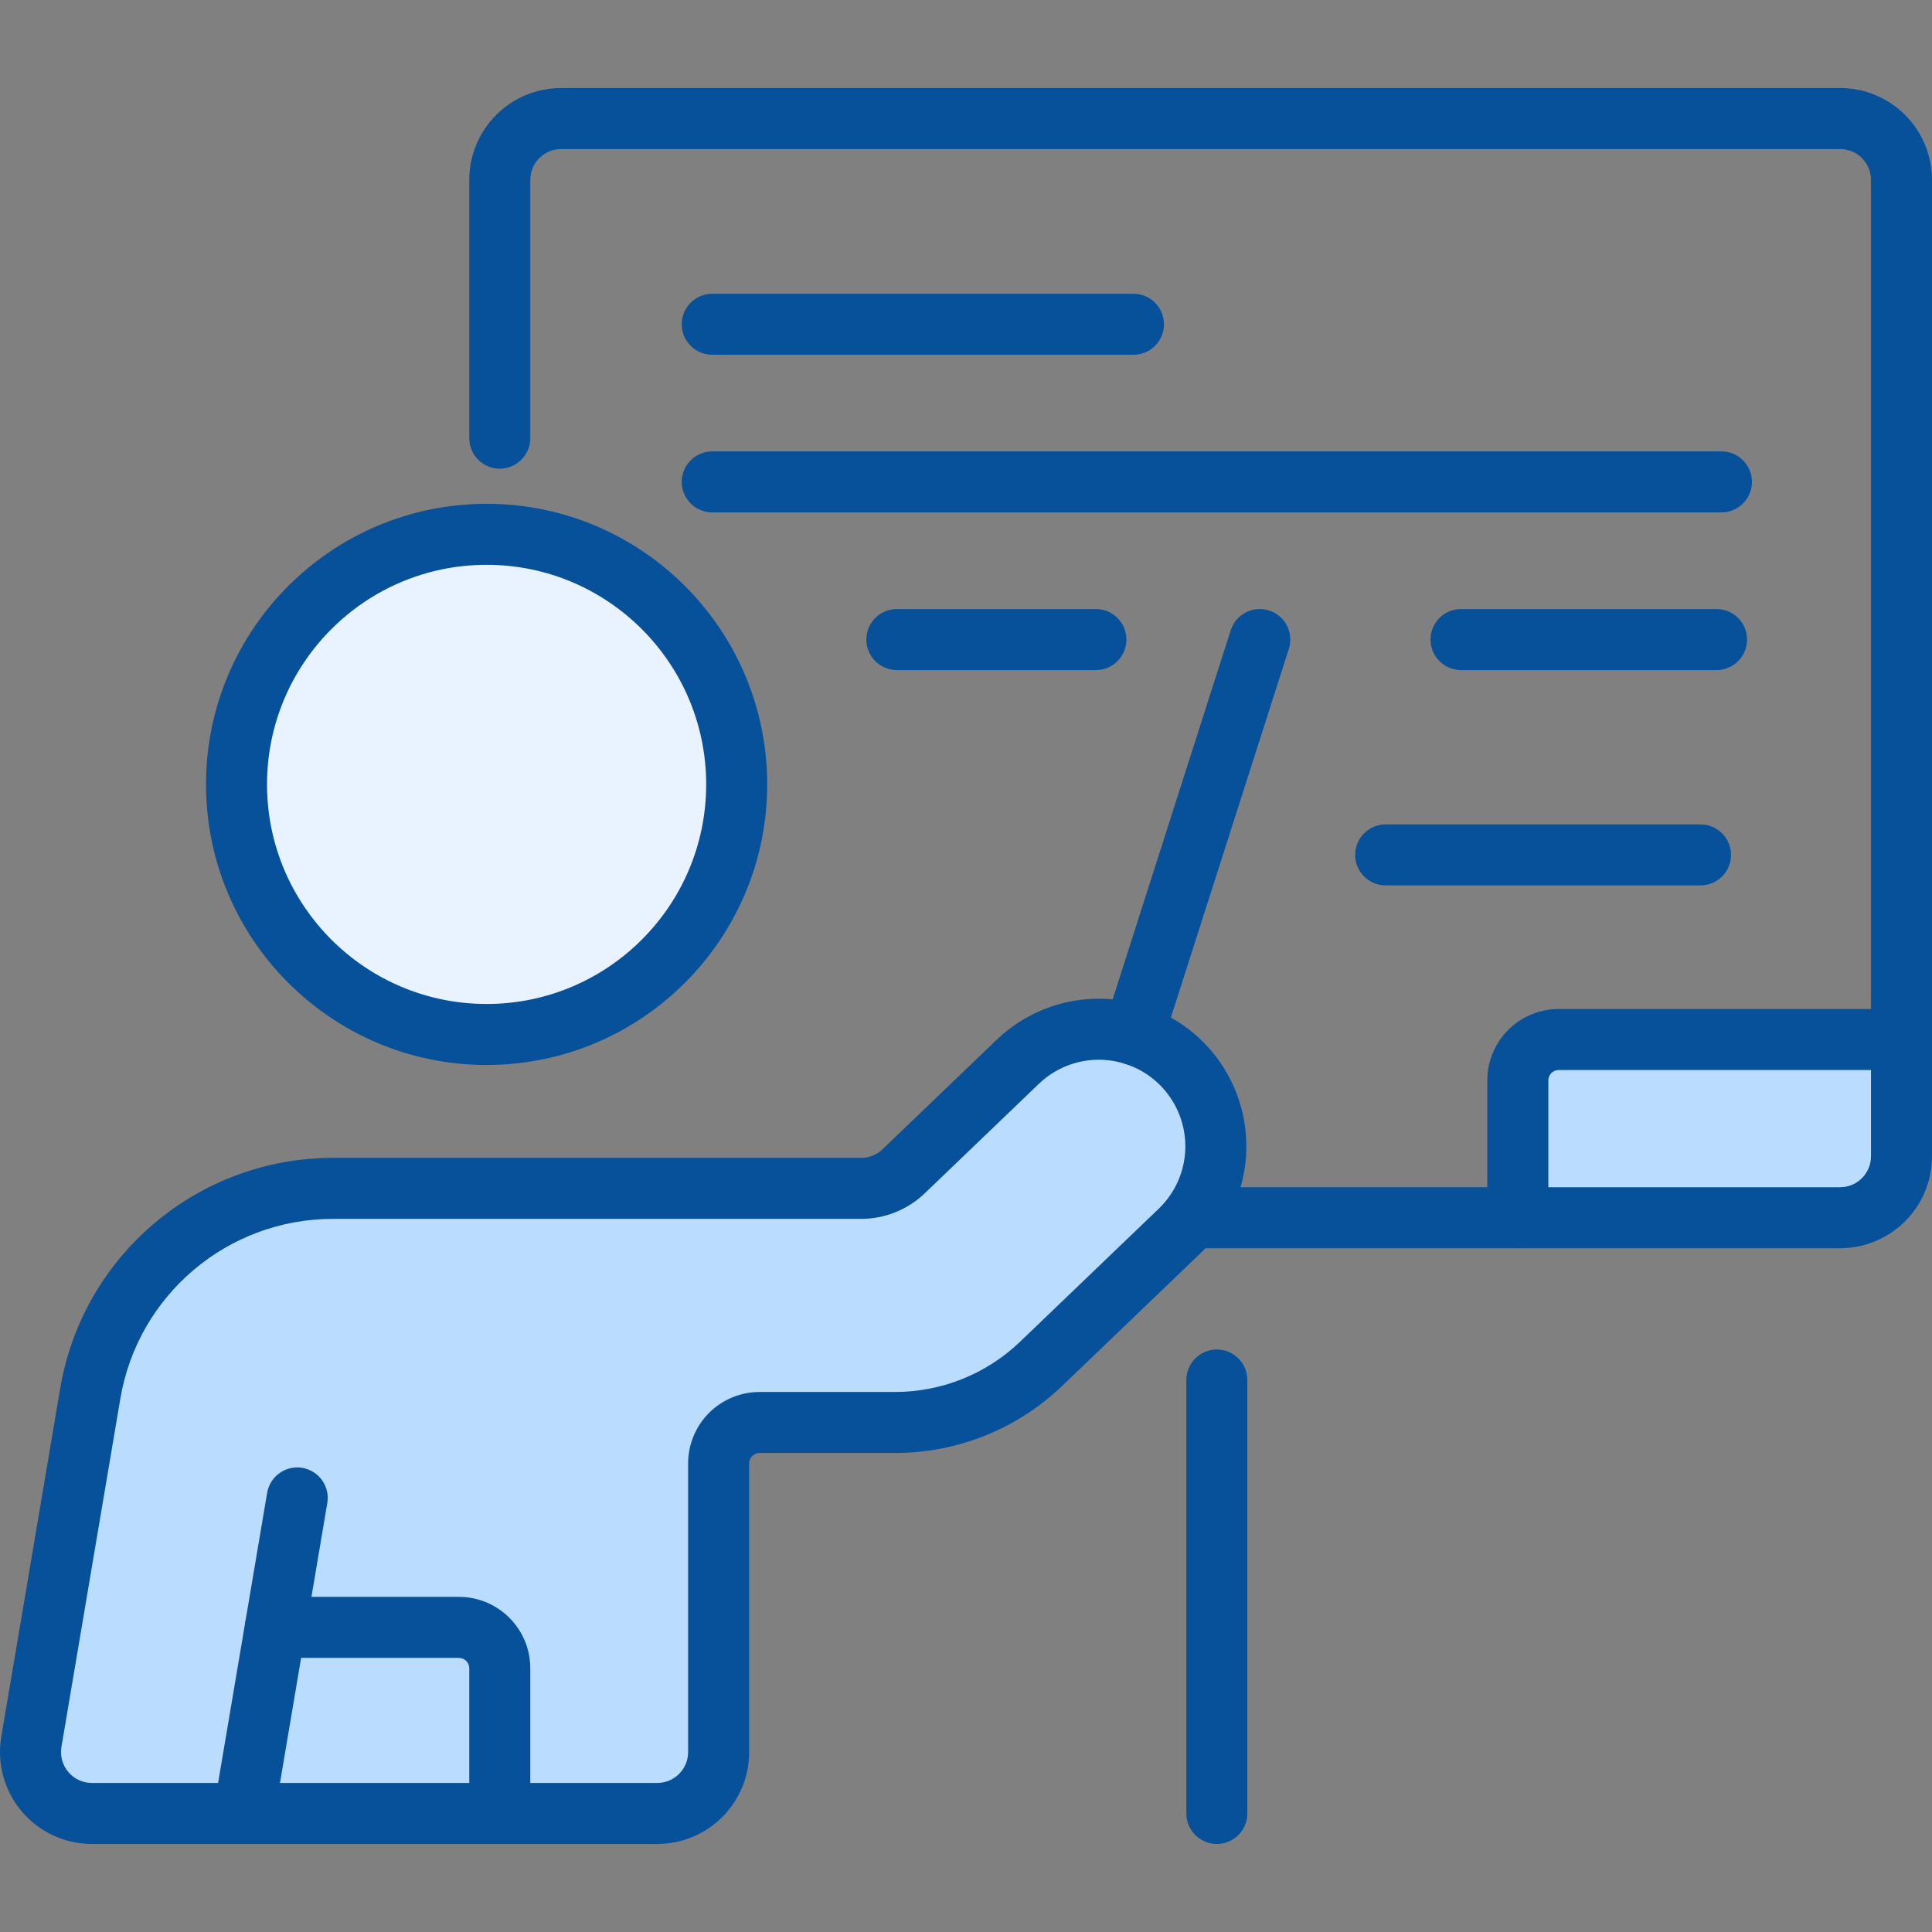 <svg xmlns="http://www.w3.org/2000/svg" width="512" height="512" viewBox="0 0 512 512" fill="none"><rect x="0" y="0" width="512" height="512" fill="#808080" stroke="none"/><g clip-path="url(#clip0_237_28)"><path d="M24.5 364L10 455.5V467.5L23.5 481L155.5 483.5L183.5 478.5L191.5 386.5L199 377H245.5L263 372.5L309 332L318.5 319.5L323 300L307 275.5L289.5 271.5L265.5 286.5L234.5 310.5L224 315H181L64.5 318L40 335.5L24.5 364Z" fill="#B9DCFF"></path><path d="M400.5 282V319.5L481 324.5L504 315V275.5H412.5L400.5 282Z" fill="#B9DCFF"></path><path fill-rule="evenodd" clip-rule="evenodd" d="M140.53 116.121V47.68C140.531 45.51 141.393 43.43 142.928 41.896C144.462 40.361 146.543 39.499 148.712 39.499H487.651C489.822 39.499 491.903 40.361 493.433 41.897C494.194 42.656 494.797 43.557 495.209 44.55C495.621 45.542 495.832 46.606 495.832 47.68V306.44C495.832 308.612 494.969 310.692 493.433 312.222C492.675 312.983 491.773 313.587 490.781 313.998C489.789 314.41 488.725 314.621 487.651 314.621H318.523C314.061 314.621 310.44 318.243 310.44 322.705C310.44 327.167 314.061 330.788 318.523 330.788H487.651C494.108 330.787 500.302 328.223 504.87 323.658C509.434 319.09 511.999 312.897 512 306.439V47.68C511.999 41.222 509.434 35.029 504.87 30.461C500.302 25.896 494.108 23.332 487.651 23.331H148.712C142.254 23.331 136.061 25.895 131.493 30.461C126.928 35.029 124.364 41.222 124.363 47.68V116.121C124.363 120.583 127.985 124.205 132.447 124.205C136.909 124.205 140.53 120.584 140.53 116.121ZM314.389 365.718V480.584C314.389 485.047 318.016 488.667 322.473 488.667C326.936 488.667 330.557 485.046 330.557 480.584V365.718C330.557 361.255 326.935 357.634 322.473 357.634C318.016 357.634 314.389 361.256 314.389 365.718Z" fill="#07509A"></path><path d="M86.5 156.5L118.5 142.5H147L177 163.5L194.5 199L190.5 234L160 267.5L121 274L86.5 259L68.5 234L61 206.5L68.5 179L86.5 156.5Z" fill="#E8F3FF"></path><path fill-rule="evenodd" clip-rule="evenodd" d="M503.915 267.398H413.081C402.625 267.398 394.154 275.87 394.154 286.326V322.705C394.154 327.168 397.775 330.789 402.237 330.789C406.7 330.789 410.321 327.167 410.321 322.705V286.326C410.321 285.964 410.392 285.605 410.531 285.27C410.669 284.935 410.873 284.631 411.129 284.374C411.385 284.118 411.689 283.915 412.024 283.776C412.359 283.638 412.718 283.566 413.081 283.567H503.915C508.377 283.567 511.998 279.945 511.998 275.483C511.998 271.021 508.378 267.398 503.915 267.398ZM188.75 94.019H300.377C304.834 94.019 308.461 90.397 308.461 85.935C308.461 81.472 304.834 77.851 300.377 77.851H188.75C184.288 77.851 180.666 81.473 180.666 85.935C180.665 90.397 184.287 94.019 188.75 94.019ZM188.75 135.793H456.202C460.665 135.793 464.286 132.171 464.286 127.709C464.286 123.252 460.664 119.625 456.202 119.625H188.75C184.288 119.625 180.666 123.252 180.666 127.709C180.665 132.171 184.287 135.793 188.75 135.793ZM237.675 177.572H290.427C294.89 177.572 298.511 173.95 298.511 169.488C298.511 165.025 294.889 161.404 290.427 161.404H237.675C233.218 161.404 229.592 165.026 229.592 169.488C229.592 173.95 233.218 177.572 237.675 177.572ZM367.211 234.641H450.651C455.114 234.641 458.735 231.019 458.735 226.557C458.735 222.1 455.113 218.474 450.651 218.474H367.211C362.748 218.474 359.127 222.1 359.127 226.557C359.127 231.019 362.749 234.641 367.211 234.641ZM387.18 177.572H454.91C459.373 177.572 462.993 173.95 462.993 169.488C462.993 165.025 459.372 161.404 454.91 161.404H387.18C382.723 161.404 379.096 165.026 379.096 169.488C379.095 173.95 382.723 177.572 387.18 177.572ZM128.953 133.513C87.912 133.513 54.595 166.83 54.595 207.871C54.595 248.913 87.912 282.23 128.953 282.23C169.989 282.23 203.312 248.913 203.312 207.871C203.312 166.83 169.989 133.513 128.953 133.513ZM128.953 149.681C161.07 149.681 187.144 175.755 187.144 207.871C187.144 239.988 161.07 266.062 128.953 266.062C96.837 266.062 70.763 239.988 70.763 207.871C70.763 175.755 96.838 149.681 128.953 149.681ZM264.121 275.558L233.881 304.57C232.357 306.03 230.328 306.845 228.217 306.844H88.247C52.472 306.844 21.919 332.665 15.953 367.944C10.574 399.732 4.123 437.889 0.34 460.26C-0.249 463.751 -0.07 467.329 0.865 470.744C1.799 474.159 3.466 477.329 5.75 480.034C8.036 482.739 10.885 484.913 14.097 486.404C17.309 487.896 20.808 488.668 24.349 488.668H174.177C187.629 488.668 198.532 477.765 198.532 464.319V387.816C198.532 387.083 198.818 386.382 199.335 385.864C199.855 385.347 200.558 385.057 201.292 385.056H237.207C253.729 385.057 269.612 378.671 281.535 367.233C292.266 356.94 306.472 343.315 318.265 331.997C321.971 328.442 324.94 324.192 327.003 319.49C329.066 314.788 330.183 309.725 330.289 304.591C330.397 299.402 329.471 294.244 327.565 289.417C325.659 284.589 322.811 280.19 319.187 276.475C312.023 269.129 302.261 264.892 292.003 264.677C281.634 264.463 271.605 268.377 264.121 275.558ZM245.075 316.232L275.315 287.221C277.489 285.136 280.051 283.499 282.857 282.405C285.663 281.311 288.657 280.781 291.667 280.844C297.683 280.968 303.409 283.451 307.609 287.759C307.652 287.807 307.83 287.991 307.873 288.039C312.026 292.438 314.272 298.3 314.122 304.349C313.972 310.397 311.437 316.14 307.07 320.328C295.277 331.645 281.071 345.27 270.34 355.564C261.428 364.114 249.556 368.888 237.205 368.887H201.29C198.804 368.887 196.343 369.376 194.047 370.328C191.75 371.279 189.663 372.673 187.906 374.431C186.148 376.188 184.754 378.275 183.803 380.571C182.852 382.868 182.362 385.329 182.362 387.815V464.318C182.357 468.834 178.697 472.499 174.181 472.499H24.349C23.159 472.499 21.984 472.24 20.905 471.739C19.826 471.238 18.869 470.508 18.102 469.599C17.334 468.691 16.773 467.625 16.458 466.478C16.144 465.33 16.083 464.128 16.28 462.955L31.893 370.639C36.544 343.142 60.36 323.012 88.245 323.012H228.215C234.499 323.011 240.54 320.582 245.075 316.232Z" fill="#07509A"></path><path fill-rule="evenodd" clip-rule="evenodd" d="M72.601 481.931L86.738 398.314C87.482 393.916 84.517 389.739 80.114 388.996C75.716 388.252 71.539 391.222 70.796 395.619L56.659 479.237C55.915 483.635 58.879 487.812 63.283 488.555C67.681 489.299 71.858 486.329 72.601 481.931Z" fill="#07509A"></path><path fill-rule="evenodd" clip-rule="evenodd" d="M72.968 439.355H121.603C121.965 439.354 122.324 439.426 122.659 439.564C122.994 439.703 123.298 439.906 123.554 440.162C123.811 440.419 124.014 440.723 124.152 441.058C124.291 441.393 124.362 441.752 124.362 442.114V480.584C124.362 485.047 127.984 488.668 132.446 488.668C136.909 488.668 140.53 485.046 140.53 480.584V442.114C140.53 431.658 132.052 423.186 121.602 423.186H72.967C68.505 423.186 64.883 426.808 64.883 431.27C64.883 435.733 68.505 439.355 72.968 439.355ZM308.072 276.609L341.557 171.951C342.915 167.698 340.571 163.15 336.318 161.786C332.072 160.428 327.518 162.773 326.154 167.025L292.674 271.683C291.316 275.93 293.661 280.484 297.907 281.848C302.161 283.205 306.715 280.855 308.072 276.609Z" fill="#07509A"></path></g><defs><clipPath id="clip0_237_28"><rect width="512" height="512" fill="white"></rect></clipPath></defs></svg>